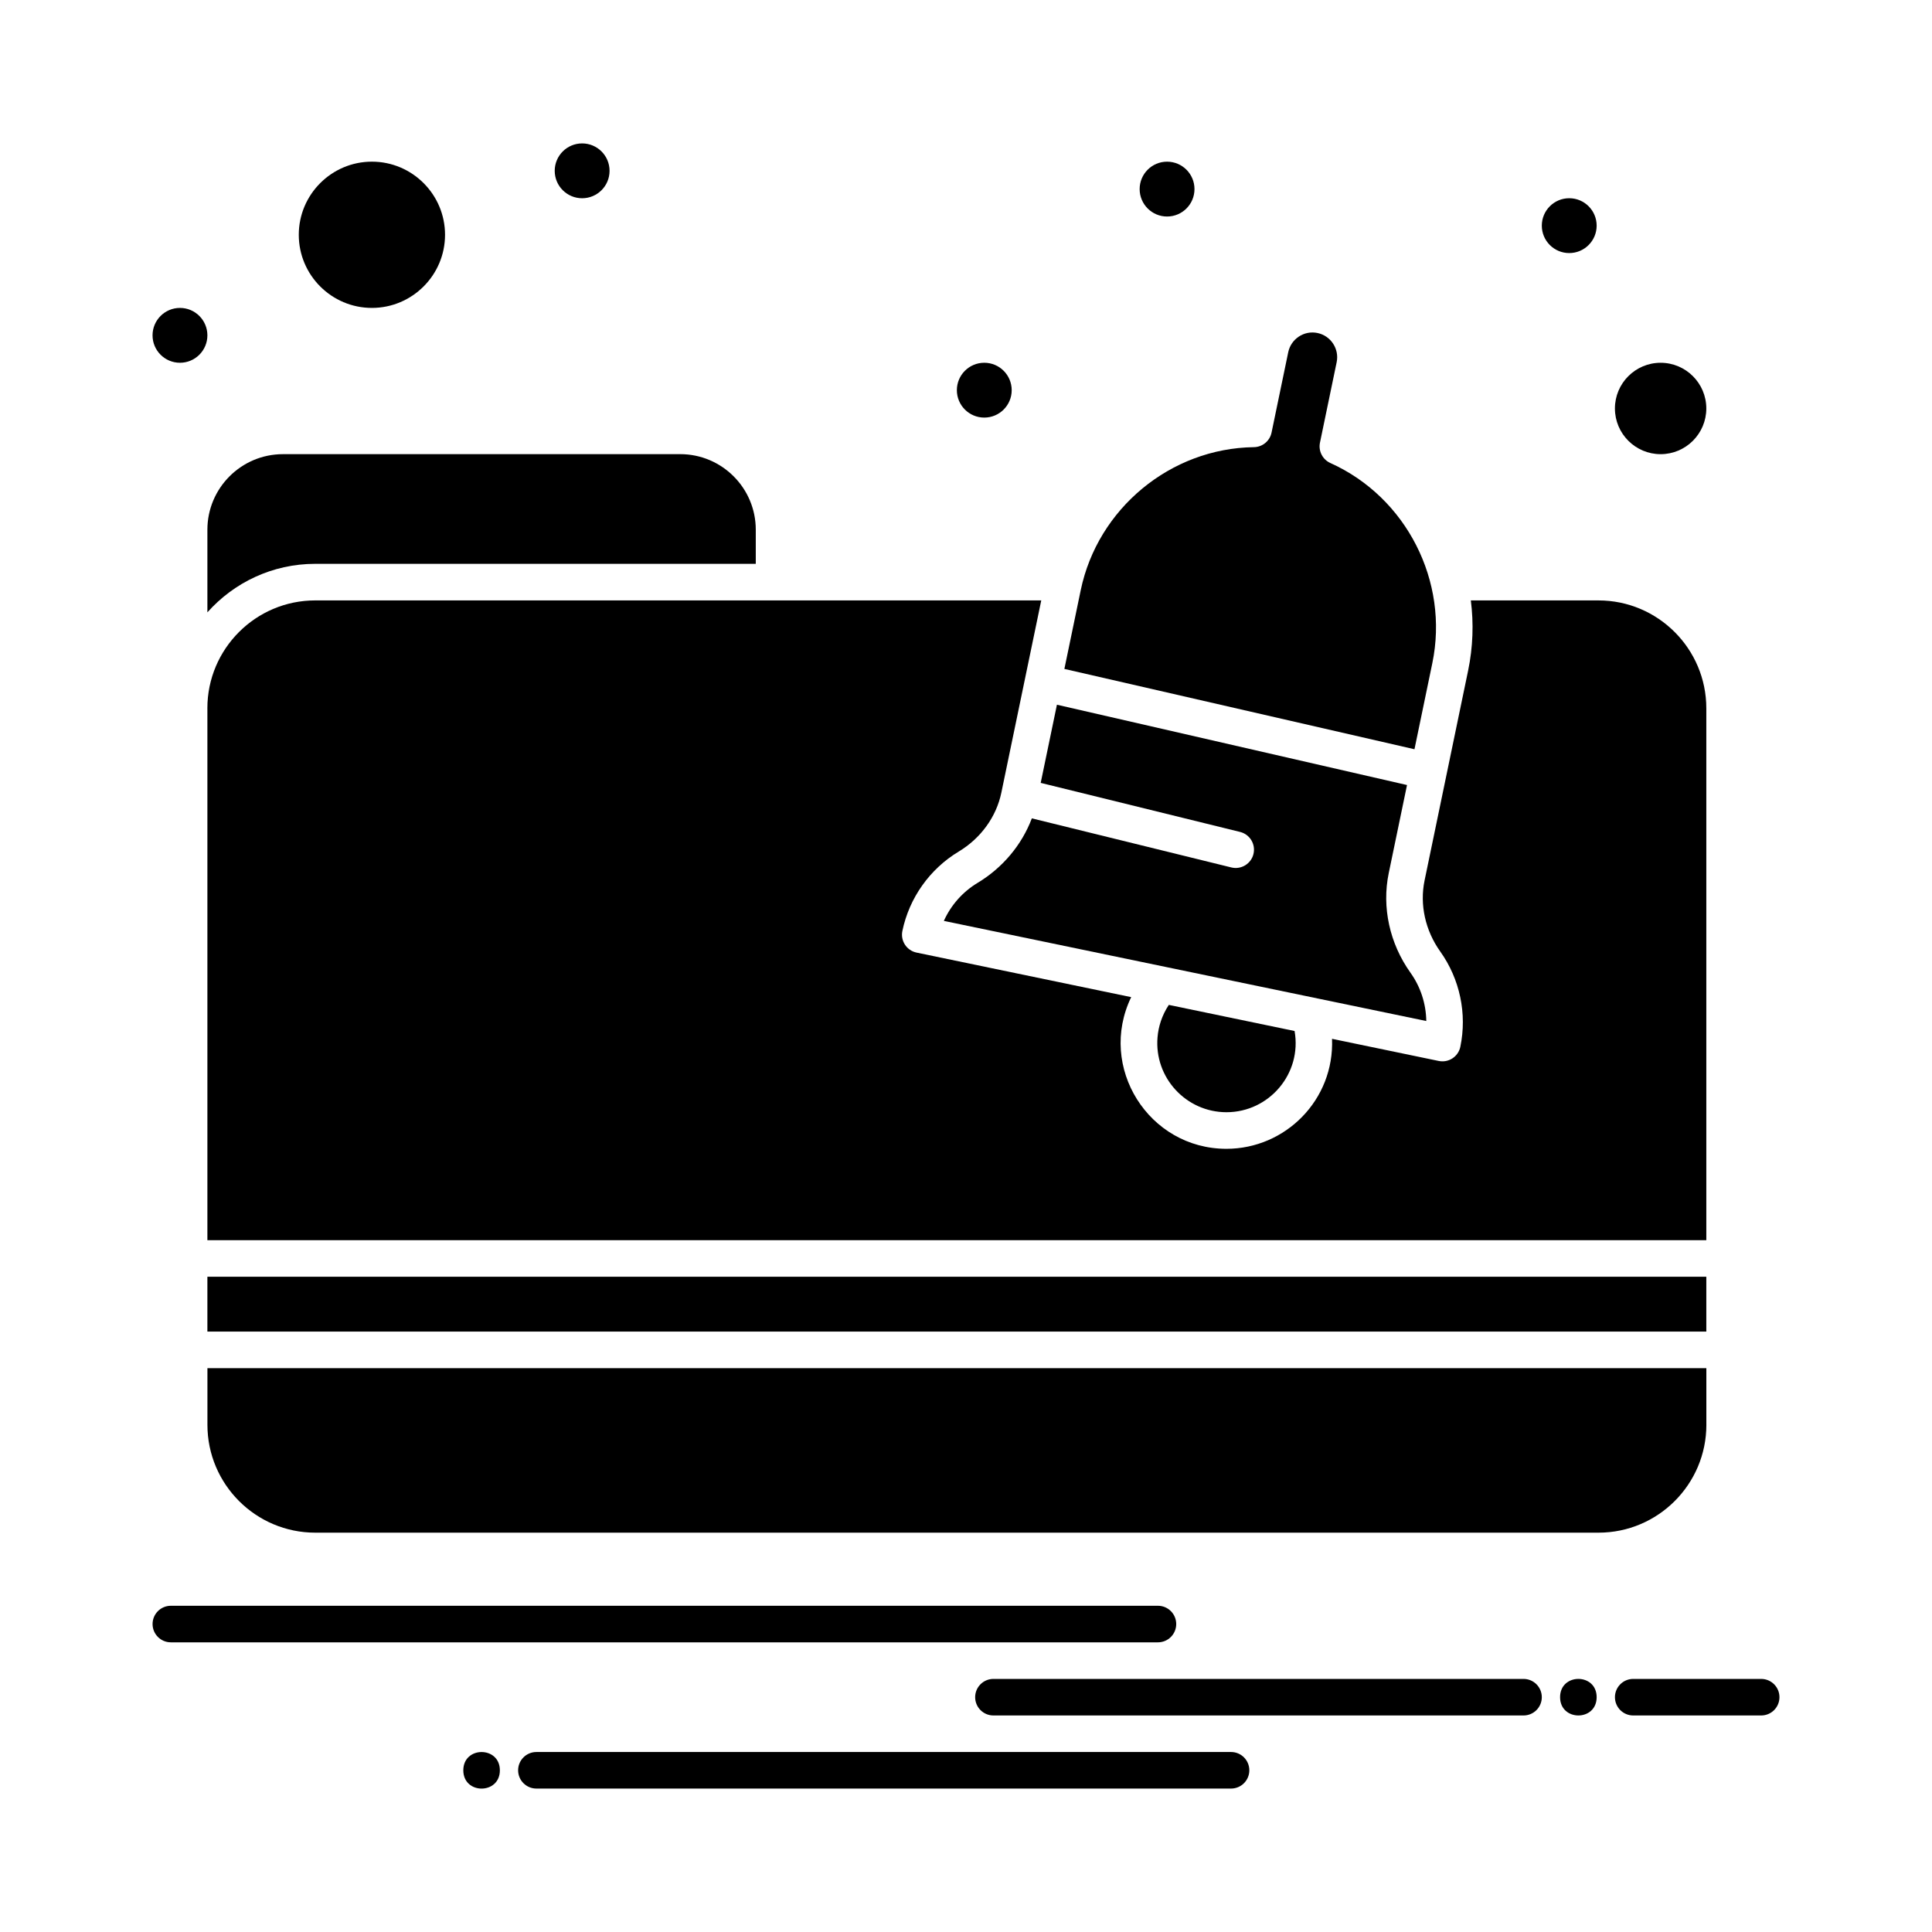 <?xml version="1.0" encoding="UTF-8"?>
<!-- Uploaded to: SVG Repo, www.svgrepo.com, Generator: SVG Repo Mixer Tools -->
<svg fill="#000000" width="800px" height="800px" version="1.1" viewBox="144 144 512 512" xmlns="http://www.w3.org/2000/svg">
 <g>
  <path d="m450.76 418.87c-0.914 10.742 7.606 19.879 18.266 19.879 11.32 0 20.055-10.25 18.051-21.523l-33.328-6.918c-1.832 2.769-2.758 5.762-2.988 8.562z"/>
  <path d="m523.58 319.75c4.496-21.672-6.867-43.98-27.02-53.047-2.07-0.934-3.215-3.18-2.754-5.402l4.422-21.309c0.734-3.535-1.547-7.012-5.086-7.746-3.582-0.746-7.023 1.598-7.746 5.086l-4.422 21.309c-0.461 2.223-2.406 3.828-4.676 3.859-22.102 0.301-41.398 16.266-45.898 37.918l-4.328 20.852 92.777 21.285z"/>
  <path d="m584.08 264.36c6.68 0 12.109-5.434 12.109-12.109 0.004-6.684-5.43-12.113-12.109-12.113-6.68 0-12.109 5.434-12.109 12.109 0 6.68 5.434 12.113 12.109 12.113z"/>
  <path d="m242.56 225.6c10.684 0 19.379-8.695 19.379-19.379s-8.691-19.379-19.379-19.379c-10.684 0-19.379 8.695-19.379 19.379 0 10.688 8.695 19.379 19.379 19.379z"/>
  <path d="m198.96 306.28c7.012-7.879 17.223-12.859 28.578-12.859h116.75v-9.043c0-11.039-8.98-20.023-20.023-20.023l-105.28 0.004c-11.043 0-20.023 8.98-20.023 20.023z"/>
  <path d="m472.63 364.47c2.598 0.641 4.184 3.262 3.547 5.863-0.641 2.606-3.277 4.184-5.863 3.547l-52.867-13.008c-2.648 7.012-7.711 13.09-14.383 17.102-3.957 2.379-7.066 5.922-8.934 10.074l127.85 26.531c-0.062-4.551-1.504-9.039-4.188-12.797-5.535-7.754-7.633-17.375-5.762-26.402l4.844-23.34-92.777-21.285-4.301 20.715z"/>
  <path d="m198.96 331.7v140.97h397.23v-140.97c0-15.758-12.82-28.582-28.582-28.582h-33.82c0.773 6.094 0.57 12.375-0.723 18.609l-11.543 55.629c-1.324 6.391 0.191 13.242 4.16 18.805 5.199 7.285 7.141 16.488 5.324 25.246-0.543 2.621-3.113 4.301-5.727 3.758l-28.277-5.867c0.648 16.156-12.332 29.148-27.984 29.148-20.613 0-34.199-21.637-25.242-40.195l-56.879-11.805c-2.617-0.543-4.301-3.106-3.758-5.727 1.816-8.758 7.258-16.43 14.93-21.047 5.852-3.519 9.969-9.203 11.297-15.594l10.578-50.961h-192.41c-15.758 0-28.578 12.82-28.578 28.582z"/>
  <path d="m596.2 521.59v-15.016h-397.23v15.016c0 15.762 12.82 28.582 28.582 28.582h340.07c15.758 0 28.582-12.82 28.582-28.582z"/>
  <path d="m198.96 482.35h397.23v14.531h-397.23z"/>
  <path d="m455.71 574.39c0-2.676-2.168-4.844-4.844-4.844h-261.59c-2.676 0-4.844 2.168-4.844 4.844s2.168 4.844 4.844 4.844h261.59c2.676 0 4.844-2.168 4.844-4.844z"/>
  <path d="m547.75 588.93h-140.48c-2.676 0-4.844 2.168-4.844 4.844s2.168 4.844 4.844 4.844h140.48c2.676 0 4.844-2.168 4.844-4.844s-2.168-4.844-4.844-4.844z"/>
  <path d="m470.24 608.3h-184.09c-2.676 0-4.844 2.168-4.844 4.844 0 2.676 2.168 4.844 4.844 4.844h184.09c2.676 0 4.844-2.168 4.844-4.844 0-2.676-2.168-4.844-4.844-4.844z"/>
  <path d="m567.13 593.77c0 6.461-9.691 6.461-9.691 0 0-6.457 9.691-6.457 9.691 0"/>
  <path d="m276.47 613.15c0 6.461-9.688 6.461-9.688 0 0-6.457 9.688-6.457 9.688 0"/>
  <path d="m610.73 588.93h-33.91c-2.676 0-4.844 2.168-4.844 4.844s2.168 4.844 4.844 4.844h33.91c2.676 0 4.844-2.168 4.844-4.844s-2.168-4.844-4.844-4.844z"/>
  <path d="m567.13 203.8c0 4.012-3.254 7.266-7.269 7.266-4.012 0-7.266-3.254-7.266-7.266 0-4.016 3.254-7.269 7.266-7.269 4.016 0 7.269 3.254 7.269 7.269"/>
  <path d="m460.55 194.11c0 4.016-3.25 7.269-7.266 7.269-4.012 0-7.266-3.254-7.266-7.269 0-4.012 3.254-7.266 7.266-7.266 4.016 0 7.266 3.254 7.266 7.266"/>
  <path d="m412.11 247.4c0 4.012-3.254 7.266-7.266 7.266-4.016 0-7.266-3.254-7.266-7.266 0-4.012 3.25-7.266 7.266-7.266 4.012 0 7.266 3.254 7.266 7.266"/>
  <path d="m305.54 189.27c0 4.016-3.254 7.266-7.266 7.266-4.016 0-7.269-3.25-7.269-7.266 0-4.012 3.254-7.266 7.269-7.266 4.012 0 7.266 3.254 7.266 7.266"/>
  <path d="m198.96 232.87c0 4.012-3.254 7.266-7.269 7.266-4.012 0-7.266-3.254-7.266-7.266 0-4.016 3.254-7.269 7.266-7.269 4.016 0 7.269 3.254 7.269 7.269"/>
 </g>
</svg>